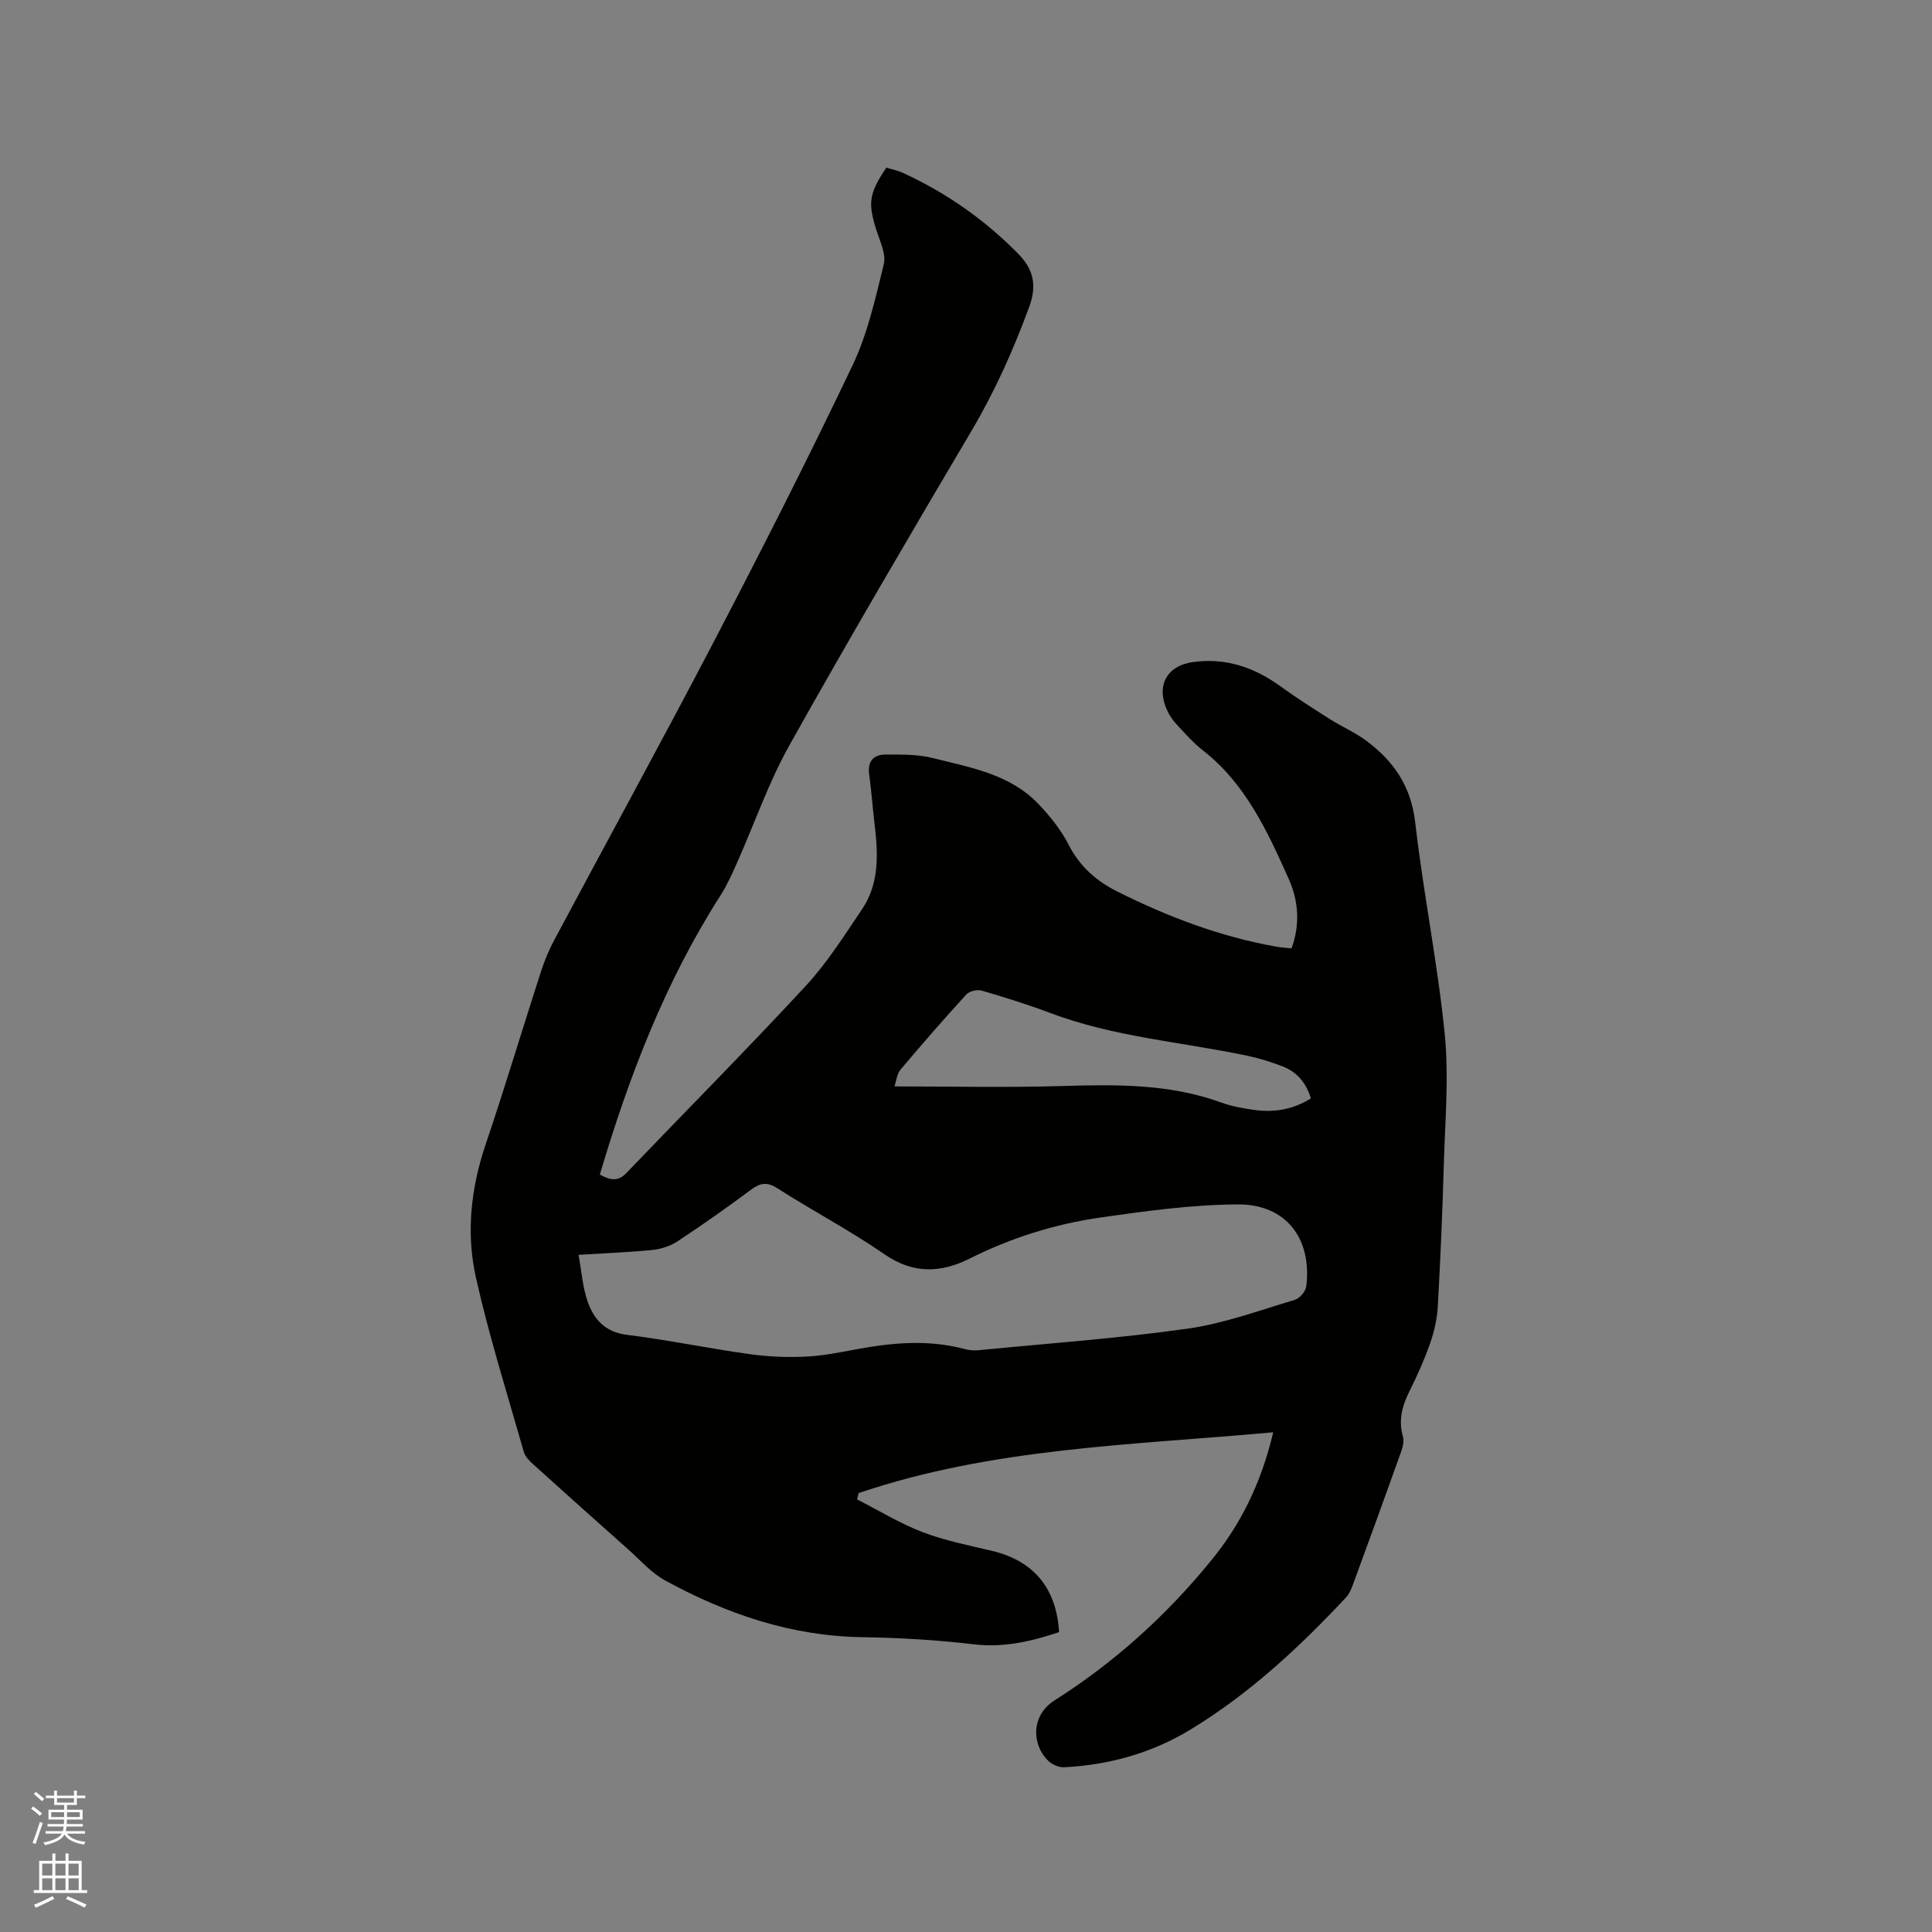 <svg enable-background="new 0 0 400 400" viewBox="0 0 400 400" xmlns="http://www.w3.org/2000/svg"><rect x="0" y="0" width="400" height="400" fill="#808080" stroke="none"/><path d="m6.44 374.46.42-.45c.65.47 1.27.95 1.85 1.44l-.45.49c-.65-.56-1.25-1.06-1.82-1.48m.93 7.33-.63-.26c.55-1.36 1.05-2.8 1.52-4.33.19.1.38.19.59.27-.46 1.29-.95 2.73-1.48 4.32m-.38-10.38.44-.42c.43.34 1.01.82 1.74 1.44l-.49.49c-.53-.51-1.09-1.01-1.69-1.51m2.5.35h1.72v-1.04h.59v1.04h3.52v-1.04h.59v1.04h1.75v.53h-1.75v1.42h-2.03v.97h3.22v2.03h-3.24c0 .35-.01.66-.03.93h3.32v.53h-3.37c-.03.27-.08.58-.15.94h3.96v.53h-3.71c.67.92 1.93 1.48 3.79 1.68-.13.24-.23.44-.29.59-2.13-.38-3.48-1.08-4.04-2.12-.43.97-1.77 1.72-4.03 2.23-.09-.19-.2-.37-.33-.55 2.1-.42 3.37-1.03 3.81-1.83h-3.36v-.53h3.58c.08-.29.13-.61.16-.94h-3.33v-.53h3.39c.02-.27.04-.58.04-.93h-3.23v-2.03h3.25v-.97h-2.07v-1.42h-1.73zm1.12 3.44v1h2.65c.01-.3.02-.44.01-.4v-.25-.35zm1.19-2h3.52v-.91h-3.52zm4.71 2h-2.63v.59c0 .15-.01.28-.01.4h2.64z" fill="#fbfcfa"/><path d="m13.56 383.74h.63v1.52h2.72v6.07h1.13v.6h-11.06v-.6h1.13v-6.07h2.73v-1.52h.63v1.52h2.1v-1.52zm-2.69 8.83.38.56c-1.24.63-2.53 1.25-3.85 1.85-.1-.21-.21-.42-.34-.63 1.36-.55 2.63-1.15 3.81-1.78m-2.13-4.27h2.1v-2.45h-2.1zm0 3.04h2.1v-2.46h-2.1zm2.72-3.04h2.1v-2.45h-2.1zm0 3.04h2.1v-2.46h-2.1zm6.07 3.6c-1.41-.71-2.7-1.3-3.86-1.78l.35-.56c1.45.62 2.75 1.19 3.88 1.72zm-1.25-9.09h-2.1v2.45h2.1zm-2.09 5.49h2.1v-2.46h-2.1z" fill="#fbfcfa"/><path d="m263.61 296.54c-29.18 2.66-58.16 3.19-85.84 12.59-.11.43-.22.87-.33 1.3 4.51 2.3 8.87 4.98 13.57 6.78 4.61 1.77 9.55 2.73 14.38 3.88 8.58 2.05 13.34 7.67 13.88 16.83-5.69 1.89-11.38 3.25-17.62 2.52-7.67-.9-15.41-1.36-23.13-1.48-14.71-.22-28.1-4.81-40.79-11.73-2.91-1.59-5.22-4.28-7.76-6.53-6.5-5.77-12.98-11.57-19.43-17.4-.84-.76-1.8-1.68-2.09-2.7-3.42-11.99-7.18-23.92-9.91-36.07-2.06-9.19-1.07-18.49 2-27.57 4-11.83 7.58-23.8 11.42-35.69.74-2.3 1.68-4.57 2.82-6.7 11.07-20.74 22.38-41.34 33.25-62.18 9.79-18.77 19.39-37.66 28.49-56.77 3.11-6.52 4.72-13.82 6.46-20.9.51-2.09-.77-4.7-1.5-6.98-1.82-5.69-1.61-7.62 2.03-13.03 1.08.33 2.32.57 3.43 1.08 8.95 4.11 16.89 9.67 23.81 16.69 3.16 3.2 4.03 6.46 2.32 11.11-3.27 8.88-7.07 17.39-11.89 25.54-12.77 21.61-25.48 43.27-37.74 65.17-4.31 7.7-7.22 16.19-10.83 24.29-1.03 2.31-2.06 4.65-3.42 6.77-11.47 17.91-18.98 37.51-25 57.82 1.96 1.06 3.65 1.61 5.47-.29 12.39-12.93 25.01-25.64 37.17-38.78 4.43-4.79 7.98-10.43 11.65-15.87 3.67-5.45 3.31-11.65 2.57-17.83-.4-3.36-.64-6.75-1.1-10.11-.37-2.76.98-4.09 3.46-4.08 3.24.01 6.6-.06 9.7.72 7.76 1.95 15.91 3.31 21.81 9.44 2.44 2.54 4.74 5.41 6.34 8.53 2.31 4.49 5.69 7.48 10.07 9.67 10.46 5.24 21.31 9.35 32.88 11.41 1.03.18 2.08.24 3.19.36 1.82-5.01 1.43-9.87-.59-14.39-4.41-9.86-8.92-19.71-17.81-26.64-1.99-1.55-3.69-3.51-5.42-5.37-.78-.84-1.46-1.84-1.94-2.88-2.33-5.05-.11-9.23 5.31-9.99 6.75-.95 12.67 1.05 18.12 4.99 3.34 2.42 6.83 4.63 10.31 6.84 2.41 1.53 5.08 2.68 7.37 4.36 5.74 4.22 9.4 9.48 10.26 17.03 1.67 14.62 4.64 29.09 6.1 43.72.89 8.9.08 17.98-.18 26.98-.28 9.84-.7 19.67-1.25 29.5-.14 2.56-.74 5.18-1.59 7.61-1.18 3.39-2.66 6.69-4.27 9.91-1.52 3.05-2.33 6.03-1.35 9.44.29 1-.1 2.3-.47 3.35-3.24 9.07-6.53 18.12-9.85 27.16-.36.97-.78 2.02-1.47 2.76-9.66 10.33-19.98 19.92-32.12 27.31-8.01 4.88-16.84 7.37-26.2 7.85-1.08.06-2.45-.51-3.25-1.26-3.34-3.09-3.96-9.3 1.29-12.63 12.24-7.76 22.96-17.42 32.15-28.66 6.3-7.6 10.57-16.29 13.06-26.8zm-143.83-36.74c.64 3.48.85 6.68 1.86 9.6 1.28 3.71 3.6 6.38 8.1 6.95 8.5 1.07 16.91 2.81 25.4 4 3.82.54 7.74.7 11.59.53 3.58-.16 7.14-.89 10.68-1.54 7.45-1.38 14.87-2.03 22.32-.03.9.24 1.89.33 2.82.24 14.44-1.41 28.93-2.44 43.28-4.46 7.55-1.06 14.88-3.78 22.25-5.97 1.02-.3 2.26-1.79 2.38-2.85 1.18-9.89-4.24-16.97-14.19-16.91-9.46.05-18.96 1.36-28.36 2.7-9.45 1.35-18.53 4.19-27.14 8.51-5.9 2.96-11.66 3.25-17.61-.86-7.13-4.93-14.85-8.98-22.16-13.66-2.21-1.41-3.61-1.16-5.56.3-4.92 3.67-9.95 7.2-15.07 10.59-1.49.99-3.39 1.65-5.17 1.84-4.91.49-9.85.67-15.42 1.02zm151.63-32.39c-1.03-3.35-2.98-5.52-5.9-6.64-2.36-.9-4.79-1.67-7.26-2.19-13.64-2.86-27.66-3.88-40.85-8.87-4.64-1.75-9.4-3.23-14.17-4.62-.93-.27-2.54.12-3.17.81-4.64 5.08-9.17 10.27-13.6 15.54-.78.93-.9 2.42-1.27 3.49 11.83 0 23.04.26 34.24-.07 11.35-.34 22.59-.55 33.48 3.43 2.07.76 4.3 1.14 6.49 1.47 4.19.63 8.19.04 12.01-2.35z" fill="#010100"/></svg>
